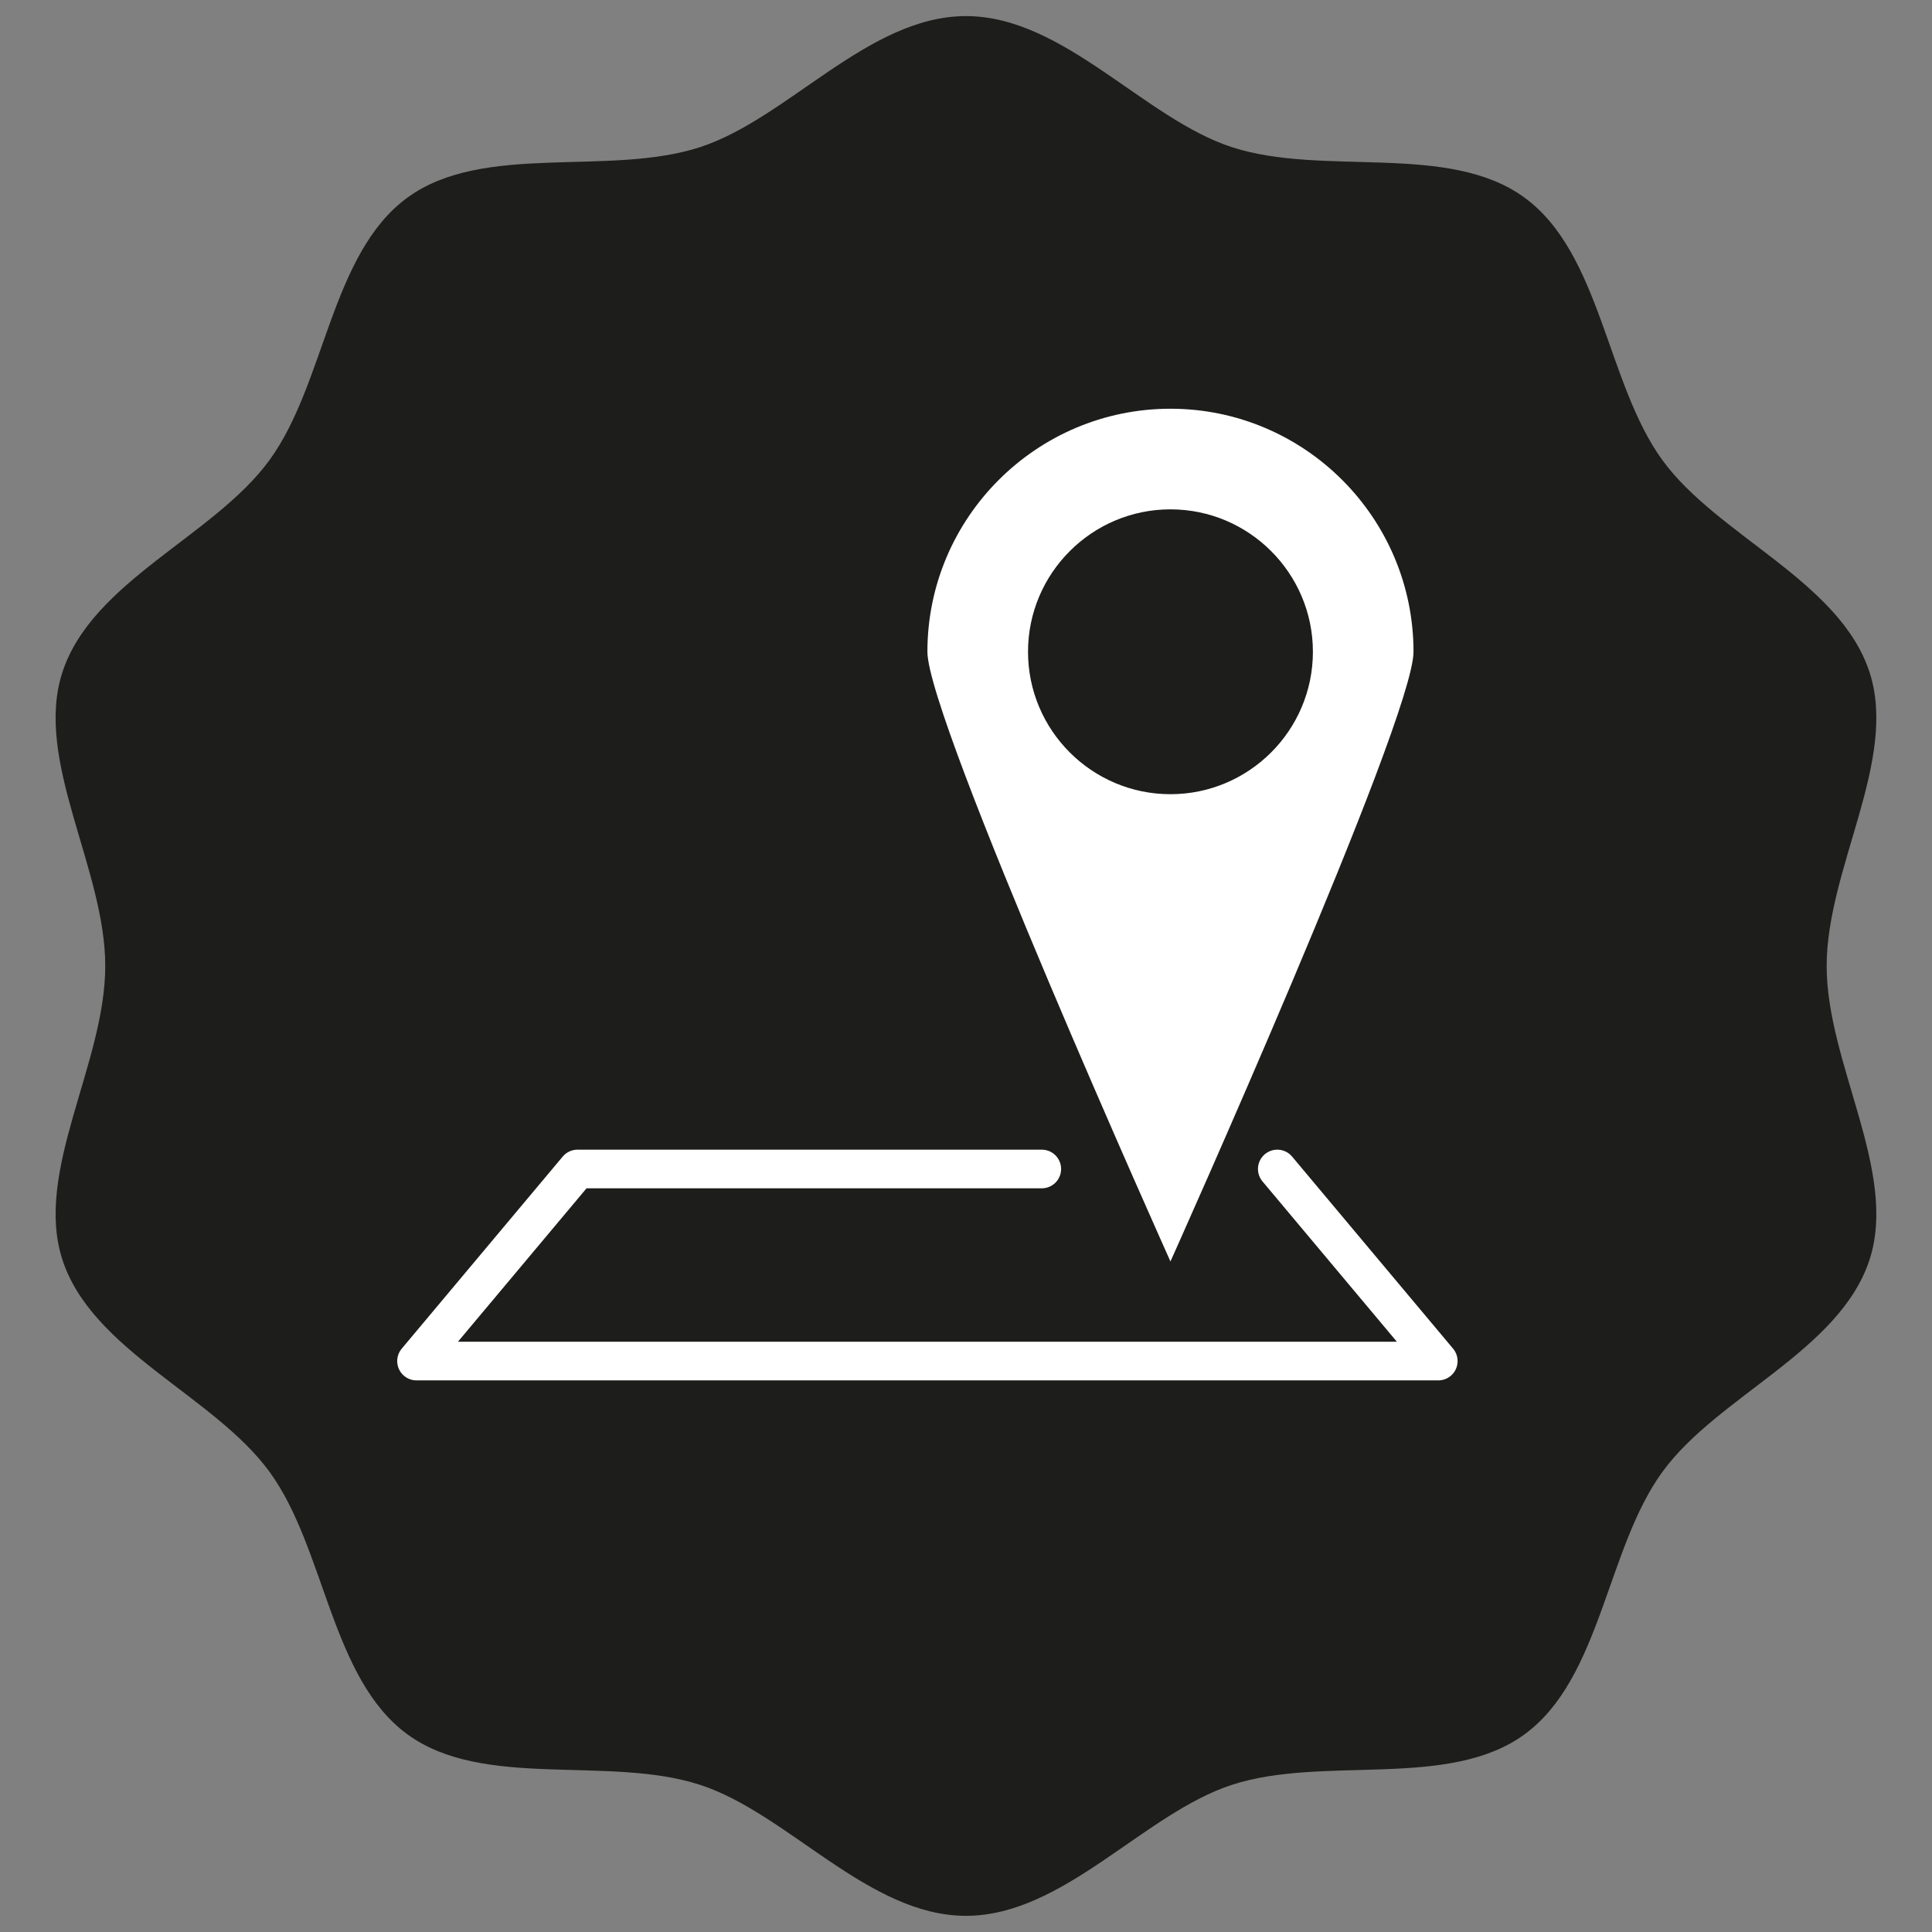<?xml version="1.0" encoding="UTF-8" standalone="no"?>
<!DOCTYPE svg PUBLIC "-//W3C//DTD SVG 1.1//EN" "http://www.w3.org/Graphics/SVG/1.1/DTD/svg11.dtd">
<svg width="100%" height="100%" viewBox="0 0 1000 1000" version="1.1" xmlns="http://www.w3.org/2000/svg" xmlns:xlink="http://www.w3.org/1999/xlink" xml:space="preserve" xmlns:serif="http://www.serif.com/" style="fill-rule:evenodd;clip-rule:evenodd;stroke-linecap:round;stroke-linejoin:round;stroke-miterlimit:10;">
    <rect x="0" y="0" width="1000" height="1000" fill="#808080" stroke="none"/>
    <g transform="matrix(1,0,0,1,-4935.94,-10127.1)">
        <g id="Page-74" serif:id="Page 74" transform="matrix(8.333,0,0,8.333,4935.94,10127.1)">
            <rect x="0" y="0" width="120" height="120" style="fill:none;"/>
            <g id="Layer-1" serif:id="Layer 1">
                <g transform="matrix(1,0,0,1,113.462,59.999)">
                    <path d="M0,0.002C0,-6.063 4.442,-12.762 2.666,-18.236C0.822,-23.907 -6.768,-26.701 -10.207,-31.423C-13.675,-36.192 -14.012,-44.263 -18.781,-47.734C-23.501,-51.17 -31.263,-49.015 -36.937,-50.856C-42.409,-52.635 -47.395,-58.999 -53.462,-58.999C-59.527,-58.999 -64.517,-52.635 -69.988,-50.856C-75.662,-49.015 -83.424,-51.168 -88.146,-47.731C-92.915,-44.261 -93.249,-36.189 -96.721,-31.423C-100.156,-26.698 -107.746,-23.907 -109.588,-18.236C-111.367,-12.762 -106.924,-6.063 -106.924,0.002C-106.924,6.069 -111.364,12.768 -109.588,18.239C-107.746,23.913 -100.154,26.704 -96.718,31.427C-93.246,36.195 -92.913,44.267 -88.144,47.737C-83.424,51.174 -75.662,49.019 -69.988,50.862C-64.514,52.639 -59.527,59.001 -53.462,59.001C-47.395,59.001 -42.409,52.639 -36.935,50.862C-31.263,49.019 -23.501,51.174 -18.778,47.737C-14.009,44.267 -13.675,36.193 -10.204,31.427C-6.768,26.704 0.822,23.911 2.666,18.237C4.442,12.765 0,6.069 0,0.002" style="fill:rgb(29,29,27);fill-rule:nonzero;"/>
                </g>
                <g transform="matrix(1,0,0,1,72.702,72.105)">
                    <path d="M0,-40.467C4.879,-40.467 8.848,-36.498 8.848,-31.62C8.848,-26.742 4.879,-22.774 0,-22.774C-4.878,-22.774 -8.847,-26.742 -8.847,-31.62C-8.847,-36.498 -4.878,-40.467 0,-40.467M15.097,-31.62C15.097,-39.945 8.325,-46.717 0,-46.717C-8.324,-46.717 -15.097,-39.945 -15.097,-31.62C-15.097,-27.376 0,6.25 0,6.25C0,6.25 15.097,-27.376 15.097,-31.62" style="fill:white;fill-rule:nonzero;"/>
                </g>
                <g transform="matrix(1,0,0,1,79.338,84.542)">
                    <path d="M0,-11.931L10,0L-53.466,0L-43.466,-11.931L-14.628,-11.931" style="fill:none;stroke:white;stroke-width:2.4px;"/>
                </g>
            </g>
        </g>
    </g>
</svg>
